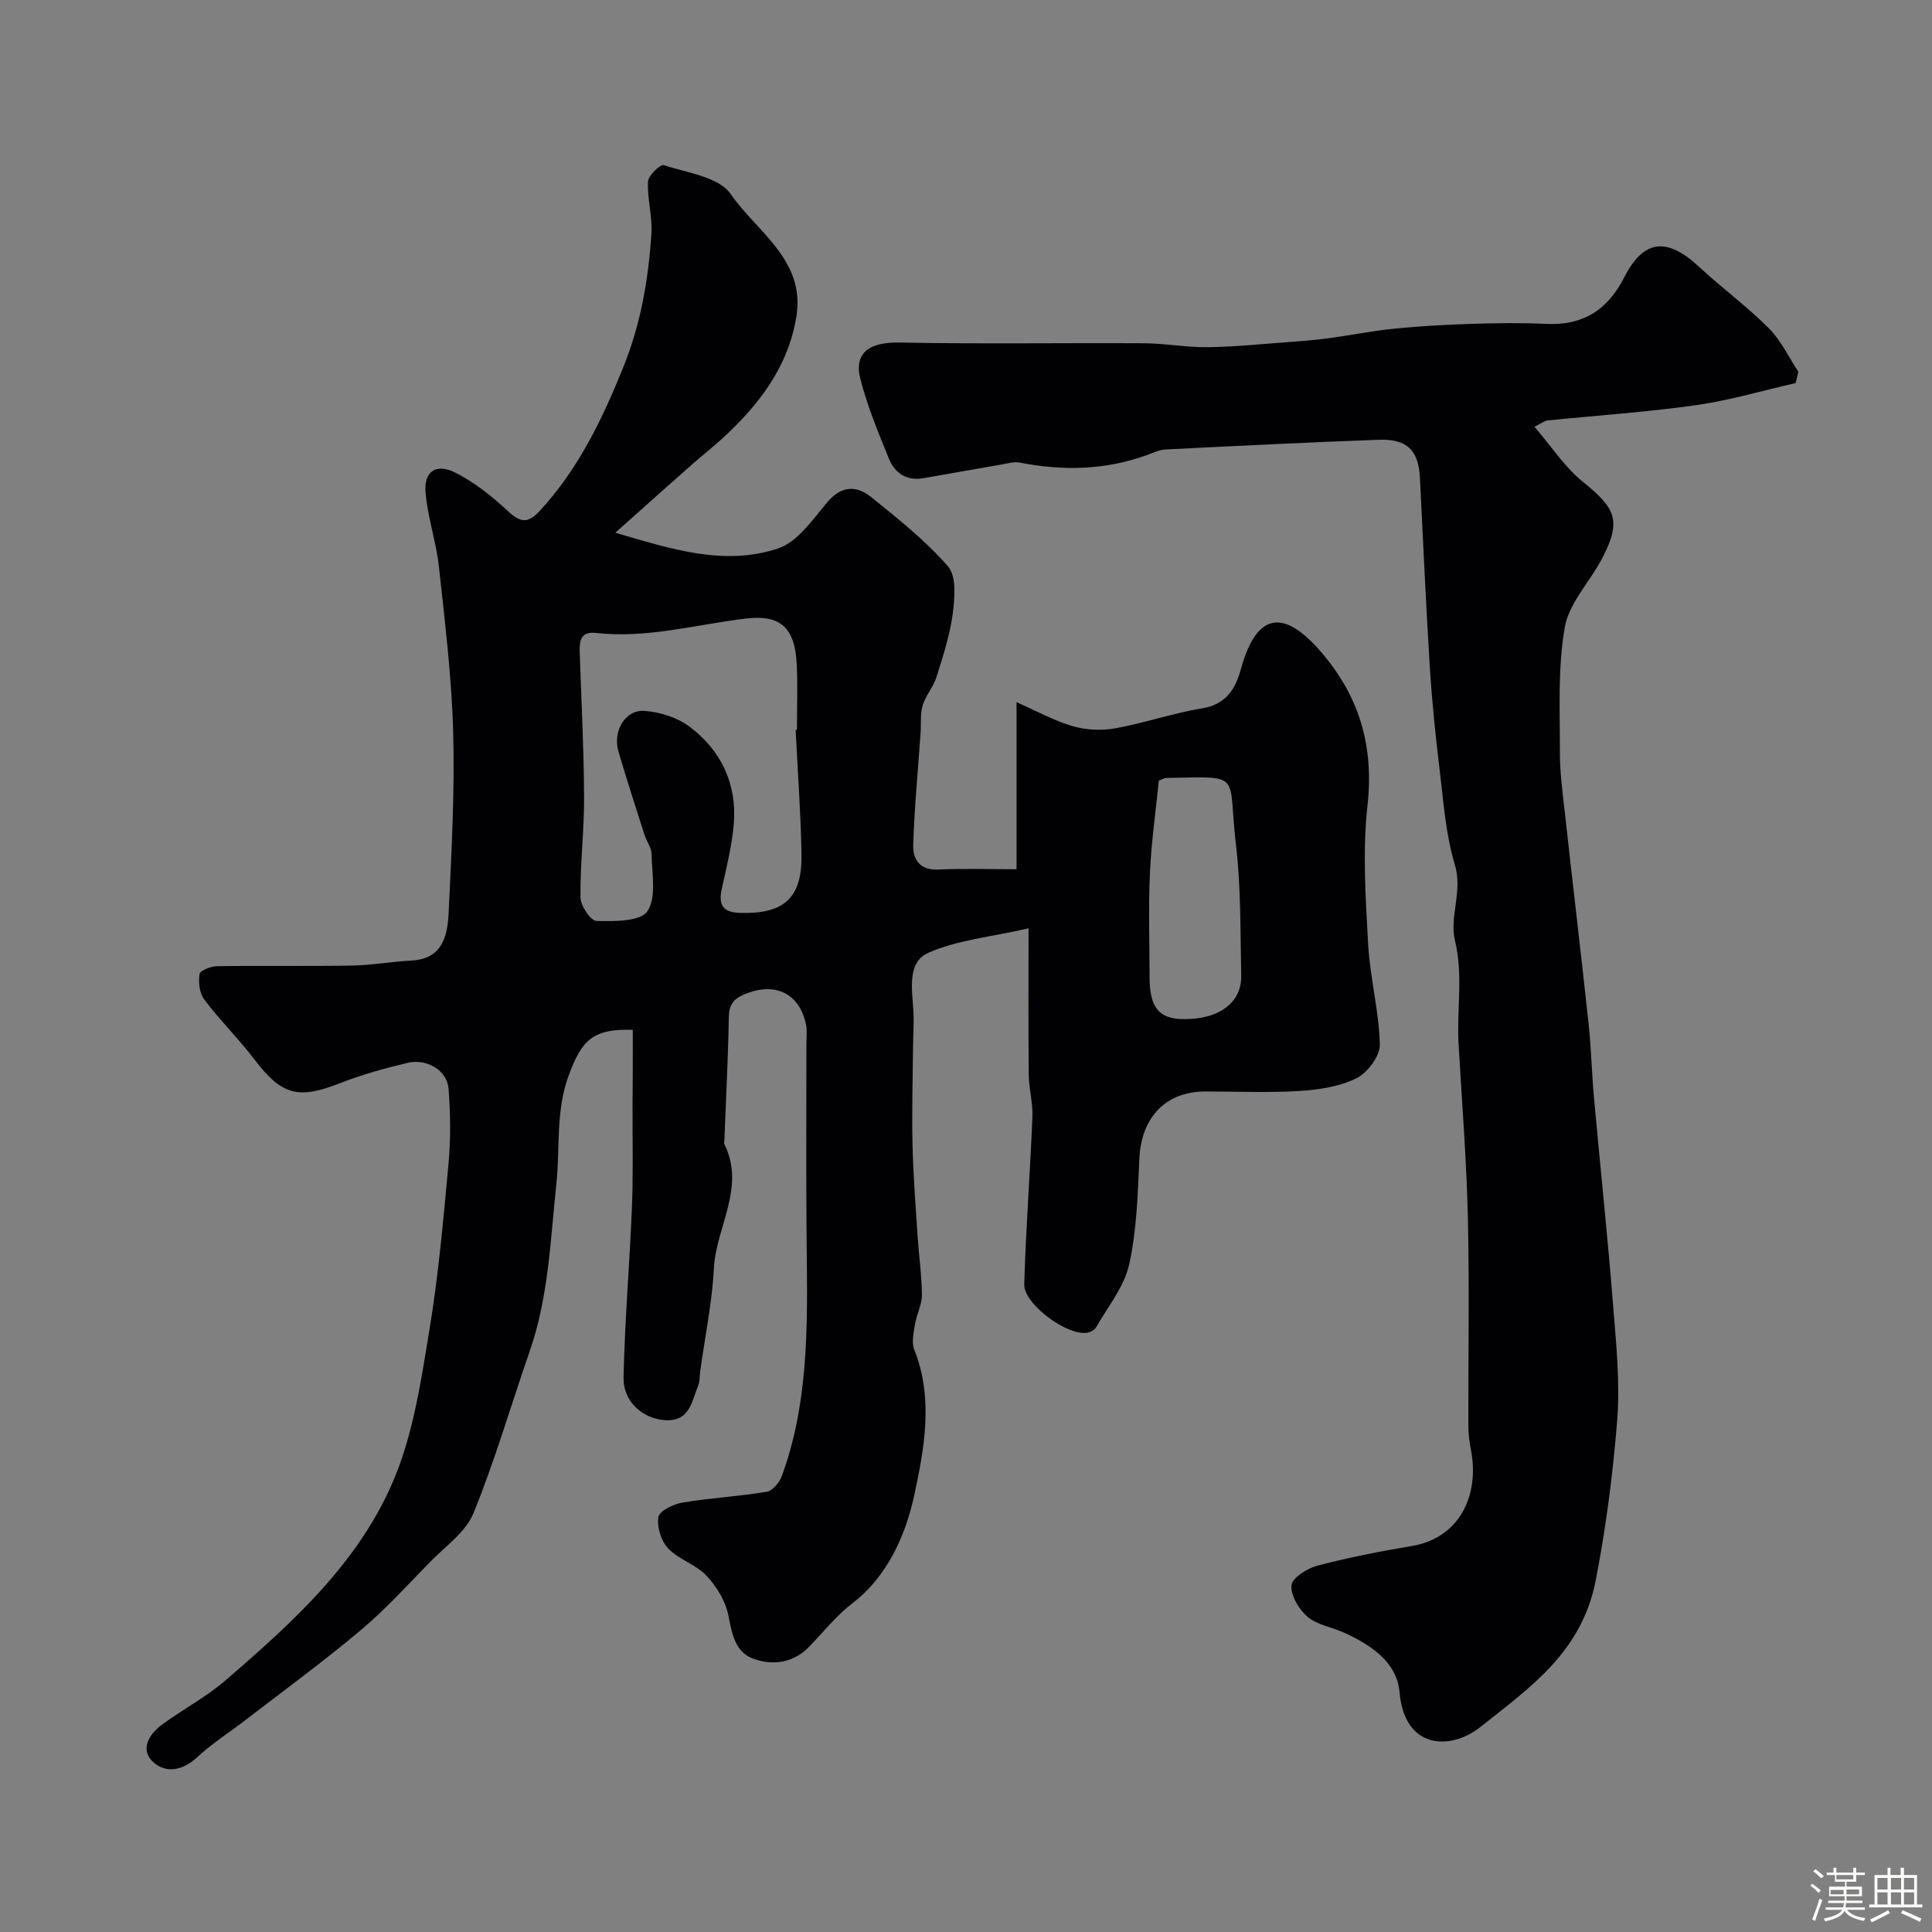 <svg enable-background="new 0 0 400 400" viewBox="0 0 400 400" xmlns="http://www.w3.org/2000/svg"><rect x="0" y="0" width="400" height="400" fill="#808080" stroke="none"/><path d="m374.8 390.4.4-.4c.7.5 1.3 1 1.8 1.4l-.5.5c-.5-.6-1.1-1.1-1.7-1.5zm1 7.3-.6-.3c.5-1.4 1.1-2.8 1.5-4.3.2.1.4.2.6.3-.5 1.3-1 2.8-1.5 4.3zm-.4-10.3.5-.4c.4.3 1 .8 1.7 1.4l-.5.5c-.5-.5-1.1-1-1.7-1.5zm2.5.3h1.7v-1h.6v1h3.5v-1h.6v1h1.8v.5h-1.8v1.4h-2v1h3.2v2h-3.2v.9h3.3v.5h-3.4c0 .3-.1.6-.1.9h4v.5h-3.7c.7.9 1.9 1.5 3.8 1.7-.1.2-.2.4-.3.6-2.1-.4-3.5-1.1-4-2.1-.4 1-1.8 1.7-4 2.2-.1-.2-.2-.4-.3-.6 2.1-.4 3.4-1 3.8-1.8h-3.4v-.5h3.6c.1-.3.1-.6.2-.9h-3.3v-.5h3.4c0-.3 0-.6 0-.9h-3.2v-2h3.3v-1h-2.1v-1.4h-1.7v-.5zm1.1 3.5v1h2.7c0-.3 0-.4 0-.4 0-.1 0-.2 0-.2 0-.1 0-.2 0-.3h-2.7zm1.2-3v.9h3.5v-.9zm4.7 3h-2.6v.6.4h2.6z" fill="#fcfbfa"/><path d="m393.6 386.7h.6v1.5h2.7v6.1h1.1v.6h-11v-.6h1.1v-6.1h2.7v-1.5h.6v1.5h2.1v-1.5zm-2.7 8.8.4.6c-1.2.6-2.5 1.3-3.8 1.9-.1-.2-.2-.4-.3-.6 1.2-.6 2.5-1.2 3.7-1.9zm-2.2-6.7v2.4h2.1v-2.4zm0 3v2.5h2.1v-2.5zm2.8-3v2.4h2.1v-2.4zm0 3v2.5h2.1v-2.5zm6 6.1c-1.4-.7-2.7-1.3-3.9-1.8l.3-.6c1.5.6 2.7 1.2 3.9 1.7zm-1.2-9.1h-2.1v2.4h2.1zm-2.1 3v2.5h2.1v-2.5z" fill="#fcfbfa"/><g fill="#010103"><path d="m131.01 213.21c-8.36-.26-10.56 2.21-13.22 9.31-2.79 7.44-1.8 15.02-2.59 22.48-1.25 11.71-1.61 23.48-5.53 34.75-3.88 11.18-7.18 22.59-11.64 33.53-1.59 3.9-5.74 6.8-8.88 10-4.71 4.82-9.26 9.85-14.39 14.17-7.67 6.46-15.79 12.39-23.74 18.52-3.43 2.65-7.14 4.99-10.29 7.92-2.9 2.69-6.28 3.25-8.84 1.08-3-2.54-1.16-5.77 1.49-7.77 4.29-3.23 9.18-5.74 13.23-9.23 14.02-12.09 27.95-24.64 35.12-42.11 3.9-9.48 5.45-20.05 7.14-30.29 1.9-11.47 2.93-23.09 3.99-34.68.47-5.12.4-10.35.01-15.48-.29-3.78-4.46-6.31-8.51-5.35-4.73 1.13-9.47 2.43-13.99 4.21-8.66 3.41-12.08 2.47-17.7-4.93-3.26-4.29-7.14-8.1-10.39-12.4-.99-1.31-1.23-3.57-.97-5.26.11-.74 2.34-1.62 3.61-1.64 9.33-.14 18.66.04 27.99-.13 4.1-.07 8.18-.83 12.28-1.04 6.44-.33 7.46-5.11 7.69-9.85.6-12.42 1.27-24.87.95-37.28-.3-11.47-1.71-22.93-2.95-34.36-.56-5.15-2.31-10.18-2.77-15.34-.4-4.43 2.14-6.21 6.19-4.17 3.98 2.01 7.63 4.94 10.92 8 2.55 2.37 4.11 2.51 6.49-.06 8.04-8.68 12.99-19.01 17.37-29.87 3.61-8.95 5.17-18.15 5.79-27.59.23-3.56-.89-7.2-.71-10.77.06-1.25 2.56-3.62 3.26-3.39 4.85 1.6 11.42 2.43 13.86 5.98 5.37 7.81 15.45 13.61 13.62 25.24-1.63 10.37-7.64 18.26-15.14 25.18-2.05 1.89-4.26 3.61-6.36 5.46-5.14 4.54-10.25 9.11-16.01 14.25 11.42 3.31 22.42 6.98 33.68 3.26 3.98-1.32 7.12-5.86 10.06-9.41 2.98-3.6 6.12-3.76 9.27-1.21 5.55 4.49 11.24 8.98 15.88 14.33 1.77 2.05 1.4 6.53.98 9.76-.59 4.45-2.02 8.82-3.37 13.14-.64 2.05-2.24 3.81-2.86 5.86-.54 1.79-.3 3.81-.43 5.72-.54 7.71-1.28 15.42-1.53 23.14-.09 2.92 1.26 5.32 5.14 5.14 5.31-.25 10.65-.06 16.25-.06 0-11.34 0-22.49 0-34.59 4.01 1.76 7.67 3.8 11.59 4.95 2.76.81 5.97.98 8.8.47 6.07-1.09 11.98-3.15 18.06-4.15 4.94-.81 6.88-4.03 7.99-8.07 3.45-12.57 9.37-11.93 16.47-3.76 8.06 9.26 11.13 19.6 9.75 31.98-1.04 9.4-.39 19.04.13 28.54.38 6.99 2.25 13.92 2.43 20.91.06 2.37-2.54 5.85-4.84 6.99-3.52 1.75-7.79 2.38-11.79 2.63-6.47.4-12.99.11-19.49.11-8.26 0-13.28 5.38-13.67 13.95-.33 7.33-.53 14.79-2.12 21.9-1.03 4.62-4.42 8.72-6.85 13-.31.55-1.19.99-1.87 1.1-4.07.67-13.11-5.92-12.99-10.02.33-11.56 1.22-23.09 1.69-34.65.12-2.91-.73-5.84-.76-8.77-.1-9.58-.04-19.17-.04-30.29-7.9 1.81-14.8 2.42-20.77 5.08-4.44 1.98-3.32 7.63-3.07 12.07.14 2.53-.06 5.07-.08 7.6-.06 6.69-.26 13.39-.1 20.08.14 6.27.63 12.53 1.04 18.8.27 4.1.87 8.2.9 12.3.01 1.99-1.09 3.96-1.42 5.99-.28 1.76-.77 3.81-.16 5.33 4.07 10.11 2.02 20.76-.04 30.28-1.68 7.74-5.32 16.5-12.72 22.17-3.34 2.56-6.04 5.97-8.99 9.02-3.24 3.35-7.37 3.93-11.37 2.58-4.01-1.35-4.6-5.25-5.39-9.13-.59-2.94-2.45-5.95-4.54-8.17-2.18-2.3-5.72-3.32-7.91-5.62-1.45-1.52-2.35-4.43-2.02-6.49.2-1.26 3.09-2.68 4.94-2.99 5.8-.97 11.71-1.28 17.51-2.25 1.22-.2 2.65-1.97 3.14-3.32 6.05-16.67 5.2-34.05 5.08-51.35-.09-12.7-.02-25.4-.02-38.1 0-1.33.18-2.71-.09-3.99-1.37-6.54-6.54-8.89-12.82-6.19-2.31.99-3.12 2.22-3.16 4.75-.14 8.43-.59 16.85-.91 25.28-.01.33-.12.72.01.99 4.41 8.96-1.72 17.05-2.18 25.62-.38 7.15-1.86 14.25-2.84 21.36-.14.98-.05 2.04-.41 2.92-1.36 3.37-1.75 7.68-7.15 7.19-4.37-.4-8.41-3.81-8.31-8.8.24-11.73 1.26-23.45 1.73-35.18.28-6.84.11-13.7.13-20.56.06-5.28.05-10.59.05-16.26zm33.72-62.09c.09-.01.18-.01.27-.02 0-4.5.17-9-.04-13.49-.36-7.61-3.28-10.43-10.63-9.54-10.31 1.26-20.43 4.16-31 2.97-3.54-.4-3.37 2.29-3.28 4.73.33 9.75.84 19.5.88 29.26.03 6.93-.83 13.86-.75 20.78.02 1.73 2.13 4.85 3.34 4.87 3.63.08 9.04.14 10.51-2.01 1.93-2.83.93-7.77.88-11.81-.02-1.36-1.06-2.69-1.5-4.08-1.82-5.72-3.68-11.44-5.37-17.21-1.22-4.16 1.38-8.67 5.37-8.39 3.23.22 6.86 1.38 9.41 3.31 6.53 4.93 9.79 11.88 9.1 20.15-.38 4.51-1.52 8.97-2.49 13.42-.73 3.34.26 4.86 3.84 4.95 9.07.24 12.83-3.07 12.67-12.16-.15-8.56-.79-17.15-1.21-25.73zm75.2 10.49c-.63 6.22-1.56 12.68-1.85 19.17-.33 7.16-.08 14.34-.07 21.51.01 6.23 1.87 8.6 6.8 8.7 7.41.16 12.29-3.32 12.17-8.98-.2-9.08-.03-18.23-1.1-27.22-1.77-14.91 1.73-14.02-14.48-13.72-.32.02-.62.22-1.47.54z"/><path d="m371.77 79.31c-6.88 1.56-13.69 3.6-20.66 4.58-10.22 1.44-20.54 2.13-30.81 3.17-.42.04-.82.39-2.61 1.29 3.54 4.11 6.3 8.42 10.09 11.46 6.83 5.48 7.93 8.09 3.94 15.77-2.52 4.84-6.87 9.25-7.75 14.31-1.48 8.43-.99 17.24-1.01 25.89-.01 4.26.59 8.54 1.06 12.79 1.6 14.49 3.33 28.97 4.89 43.47.54 5.07.65 10.19 1.11 15.27 1.29 14.2 2.8 28.39 3.93 42.61.64 8.07 1.5 16.25.86 24.28-.88 11.02-2.3 21.98-4.42 32.95-2.88 14.93-13.69 22.28-23.86 30.38-6.22 4.96-15.77 4.68-16.77-7.19-.52-6.19-5.95-9.8-11.49-12.32-2.51-1.14-5.54-1.58-7.55-3.28-1.79-1.51-3.52-4.4-3.33-6.51.14-1.55 3.24-3.52 5.34-4.07 6.44-1.69 13.01-2.97 19.58-4.08 10.08-1.7 14.06-10.76 12.21-20.02-.32-1.6-.51-3.26-.51-4.9-.04-14.33.23-28.66-.1-42.98-.28-12.04-1.24-24.06-1.93-36.09-.4-7.11.99-14.17-.75-21.39-1.18-4.92 1.65-10.13-.02-15.66-1.92-6.36-2.36-13.19-3.17-19.85-.85-7-1.57-14.03-2.01-21.07-.81-13.02-1.39-26.05-2.04-39.08-.29-5.81-2.61-8.21-8.61-7.99-14.7.54-29.4 1.27-44.09 2.01-1.25.06-2.49.67-3.71 1.11-8.67 3.18-17.5 3.35-26.48 1.6-1.15-.22-2.43.17-3.64.38-5.44.93-10.87 1.92-16.32 2.86-3.46.59-5.9-1.07-7.11-4.07-2.19-5.41-4.47-10.85-5.9-16.48-1.4-5.5 1.97-7.67 8.19-7.54 16.85.33 33.72.05 50.57.15 4.43.03 8.87.88 13.29.81 5.75-.09 11.5-.69 17.25-1.11 2.62-.19 5.24-.42 7.84-.77 4.52-.61 9-1.52 13.53-1.97 5.25-.52 10.54-.81 15.82-.98 5.16-.16 10.34-.24 15.49.01 7.61.37 12.69-2.85 16.15-9.61 4.06-7.94 8.88-8.38 15.5-2.22 4.69 4.37 9.92 8.19 14.44 12.71 2.53 2.53 4.12 5.99 6.13 9.03-.17.77-.37 1.56-.56 2.34z"/></g></svg>
